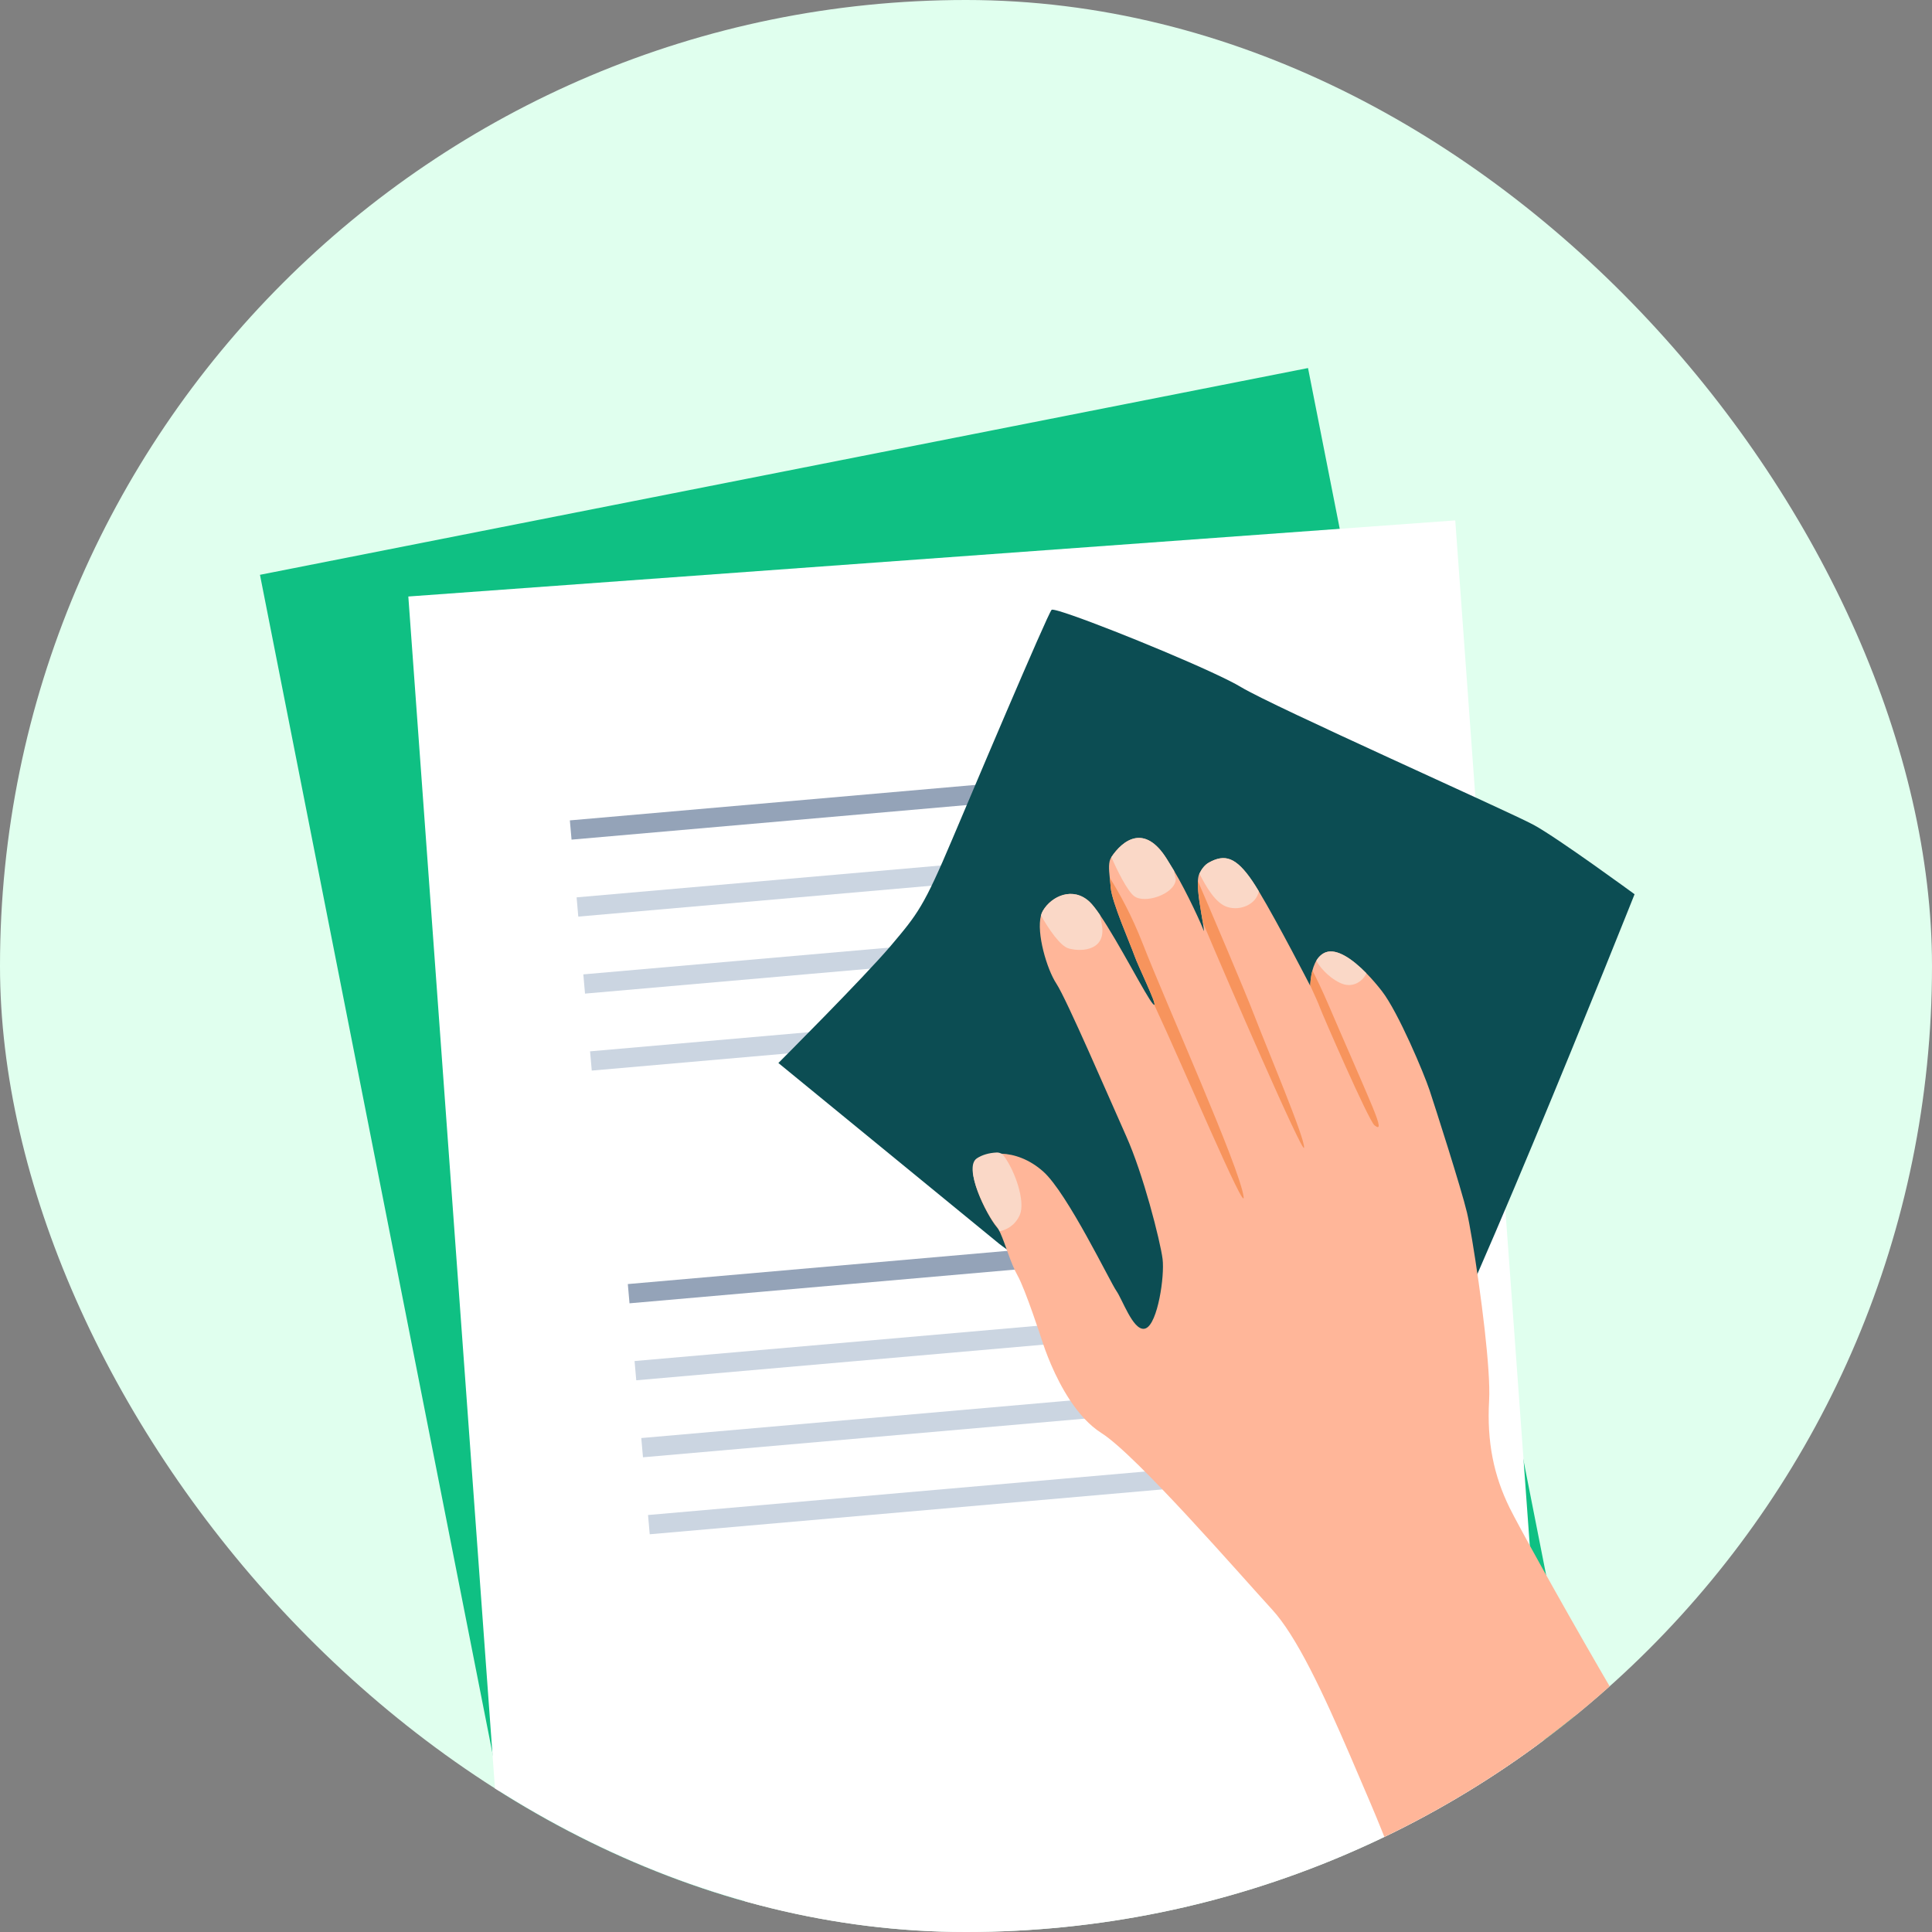 <svg xmlns="http://www.w3.org/2000/svg" width="100" height="100" viewBox="0 0 100 100" fill="none"><rect x="0" y="0" width="100" height="100" fill="#808080" stroke="none"/><g clip-path="url(#clip0_594_21738)"><rect width="100" height="100" rx="50" fill="#E0FFEE"></rect><path d="M67.703 19.05L13.456 29.752L27.433 100.597L81.679 89.896L67.703 19.05Z" fill="#0FC083"></path><path d="M75.324 26.936L21.135 30.875L26.37 102.896L80.559 98.957L75.324 26.936Z" fill="white"></path><rect x="29.496" y="42.463" width="33" height="1" transform="rotate(-5 29.496 42.463)" fill="#94A3B8"></rect><rect x="29.845" y="46.447" width="33" height="1" transform="rotate(-5 29.845 46.447)" fill="#CBD5E1"></rect><rect x="30.193" y="50.433" width="33" height="1" transform="rotate(-5 30.193 50.433)" fill="#CBD5E1"></rect><rect x="30.542" y="54.417" width="33" height="1" transform="rotate(-5 30.542 54.417)" fill="#CBD5E1"></rect><rect x="32.496" y="66.463" width="33" height="1" transform="rotate(-5 32.496 66.463)" fill="#94A3B8"></rect><rect x="32.845" y="70.447" width="33" height="1" transform="rotate(-5 32.845 70.447)" fill="#CBD5E1"></rect><rect x="33.193" y="74.433" width="33" height="1" transform="rotate(-5 33.193 74.433)" fill="#CBD5E1"></rect><rect x="33.542" y="78.417" width="33" height="1" transform="rotate(-5 33.542 78.417)" fill="#CBD5E1"></rect><path d="M84.605 46.285C84.605 46.285 82.094 52.594 79.358 59.154C76.75 65.406 73.936 71.887 72.896 73.346C72.162 74.375 71.613 75.084 71.209 75.57C71.091 75.71 70.987 75.833 70.893 75.939C70.368 76.531 70.191 76.618 70.191 76.618C70.191 76.618 52.865 65.316 51.714 64.375C50.562 63.434 40.289 55.021 40.289 55.021C40.289 55.021 44.724 50.588 46.115 48.944C47.505 47.3 47.819 46.916 49.291 43.434C49.759 42.326 50.43 40.743 51.133 39.092C51.455 38.337 51.783 37.567 52.102 36.823C53.279 34.078 54.327 31.672 54.431 31.565C54.455 31.54 54.595 31.567 54.825 31.633C55.006 31.686 55.244 31.764 55.524 31.862C57.806 32.658 62.955 34.786 64.235 35.564C65.874 36.559 78.127 42.014 79.382 42.696C80.636 43.377 84.605 46.285 84.605 46.285Z" fill="#0C4D53"></path><path d="M88.491 95.481L74.606 103.121C74.606 103.121 72.602 97.224 70.923 93.301C69.56 90.117 68.142 86.695 66.786 84.572C66.472 84.079 66.161 83.657 65.856 83.323C64.229 81.55 58.83 75.326 57.014 74.177C56.378 73.774 55.838 73.158 55.395 72.493C54.574 71.261 54.084 69.861 53.918 69.335C53.918 69.335 53.072 66.732 52.662 66.007C52.307 65.379 52.054 64.426 51.764 63.791C51.72 63.693 51.664 63.601 51.592 63.516C51.054 62.873 49.871 60.49 50.576 60.017C50.877 59.815 51.319 59.696 51.825 59.713C52.501 59.737 53.291 60.005 54.004 60.645C55.251 61.763 57.455 66.347 57.784 66.817C58.096 67.26 58.63 68.826 59.207 68.778C59.241 68.776 59.276 68.767 59.31 68.752C59.927 68.489 60.286 66.054 60.175 65.166C60.118 64.712 59.862 63.587 59.507 62.328L59.507 62.328C59.167 61.123 58.734 59.796 58.297 58.819C57.403 56.82 55.21 51.719 54.675 50.908C54.189 50.172 53.635 48.301 53.881 47.385C53.906 47.294 53.938 47.211 53.98 47.141C54.436 46.368 55.541 45.88 56.393 46.675C56.541 46.814 56.726 47.052 56.931 47.354C57.906 48.782 59.354 51.627 59.679 51.964C59.71 51.996 59.731 52.01 59.744 52.011C59.896 52.011 58.884 49.95 58.718 49.461C58.537 48.931 57.544 46.689 57.491 45.938C57.479 45.768 57.459 45.597 57.441 45.432C57.395 45.001 57.362 44.608 57.521 44.369C58.111 43.48 59.244 42.614 60.397 44.465C60.536 44.688 60.661 44.892 60.772 45.077C61.428 46.174 62.261 47.989 62.309 48.197C62.316 48.123 62.294 47.959 62.258 47.743C62.163 47.159 61.973 46.195 62.003 45.602C62.011 45.443 62.034 45.31 62.08 45.219C62.203 44.971 62.362 44.763 62.567 44.649C63.377 44.199 63.965 44.335 64.83 45.616C64.925 45.757 65.036 45.933 65.157 46.134C66.137 47.757 67.818 51.026 67.818 51.026C67.818 51.026 67.818 51.02 67.819 51.01C67.82 50.933 67.833 50.593 67.93 50.231C67.995 49.986 68.1 49.731 68.265 49.541C68.363 49.428 68.483 49.338 68.629 49.287C69.205 49.087 70.005 49.643 70.723 50.375C71.011 50.667 71.285 50.988 71.527 51.3C72.374 52.39 73.712 55.578 73.993 56.426C74.274 57.275 75.637 61.518 75.932 62.768C75.996 63.037 76.091 63.541 76.199 64.188C76.406 65.425 76.663 67.185 76.847 68.822C77.014 70.307 77.121 71.691 77.076 72.493C76.955 74.643 77.321 76.384 78.137 78.044C78.953 79.703 86.341 92.913 88.491 95.481Z" fill="#FFB699"></path><path d="M52.786 62.88C52.536 63.455 52.066 63.659 51.748 63.731C51.704 63.633 51.648 63.541 51.576 63.456C51.038 62.814 49.855 60.43 50.56 59.957C50.816 59.785 51.174 59.673 51.586 59.654C51.73 59.648 51.868 59.713 51.955 59.827C52.535 60.592 53.086 62.189 52.786 62.88Z" fill="#FAD8C7"></path><path d="M56.931 47.354C56.957 47.493 56.986 47.638 57.018 47.79C57.308 49.163 56.06 49.292 55.323 49.094C54.868 48.971 54.27 48.062 53.881 47.386C53.906 47.294 53.938 47.212 53.98 47.141C54.436 46.368 55.541 45.88 56.393 46.676C56.541 46.814 56.726 47.053 56.931 47.354Z" fill="#FAD8C7"></path><path d="M60.772 45.078C60.76 45.185 60.87 45.455 60.855 45.562C60.753 46.293 59.24 46.802 58.698 46.379C58.338 46.098 57.825 45.044 57.521 44.369C58.112 43.48 59.244 42.614 60.397 44.465C60.537 44.688 60.661 44.892 60.772 45.078Z" fill="#FAD8C7"></path><path d="M65.157 46.134C65.028 46.794 64.224 47.159 63.537 46.949C62.911 46.758 62.43 45.895 62.08 45.219C62.203 44.971 62.362 44.763 62.567 44.649C63.377 44.198 63.965 44.335 64.83 45.616C64.925 45.757 65.036 45.933 65.157 46.134Z" fill="#FAD8C7"></path><path d="M70.723 50.375C70.556 50.768 70.06 51.136 69.48 50.923C68.994 50.746 68.408 50.232 68.133 49.727C68.261 49.493 68.483 49.338 68.629 49.288C69.205 49.087 70.005 49.643 70.723 50.375Z" fill="#FAD8C7"></path><path d="M64.369 61.942C64.507 62.949 61.217 55.155 59.744 52.011C59.896 52.011 58.884 49.951 58.718 49.462C58.537 48.931 57.544 46.689 57.491 45.938C57.479 45.768 57.459 45.597 57.441 45.432C57.969 46.275 58.593 47.422 59.146 48.838C60.412 52.078 64.158 60.408 64.369 61.942Z" fill="#F7945D"></path><path d="M67.498 59.409C67.439 59.767 63.526 50.762 62.258 47.742C62.163 47.159 61.973 46.195 62.003 45.602C62.72 47.272 64.429 51.271 64.94 52.602C65.593 54.3 67.57 58.972 67.498 59.409Z" fill="#F7945D"></path><path d="M71.146 58.248C70.843 58.015 68.415 52.432 68.323 52.16C68.27 52 68.016 51.44 67.819 51.01C67.82 50.934 67.833 50.594 67.93 50.232C68.134 50.628 68.434 51.238 68.813 52.127C69.385 53.471 70.605 56.231 71.029 57.263C71.454 58.295 71.448 58.482 71.146 58.248Z" fill="#F7945D"></path></g><defs><clipPath id="clip0_594_21738"><rect width="100" height="100" rx="50" fill="white"></rect></clipPath></defs></svg>